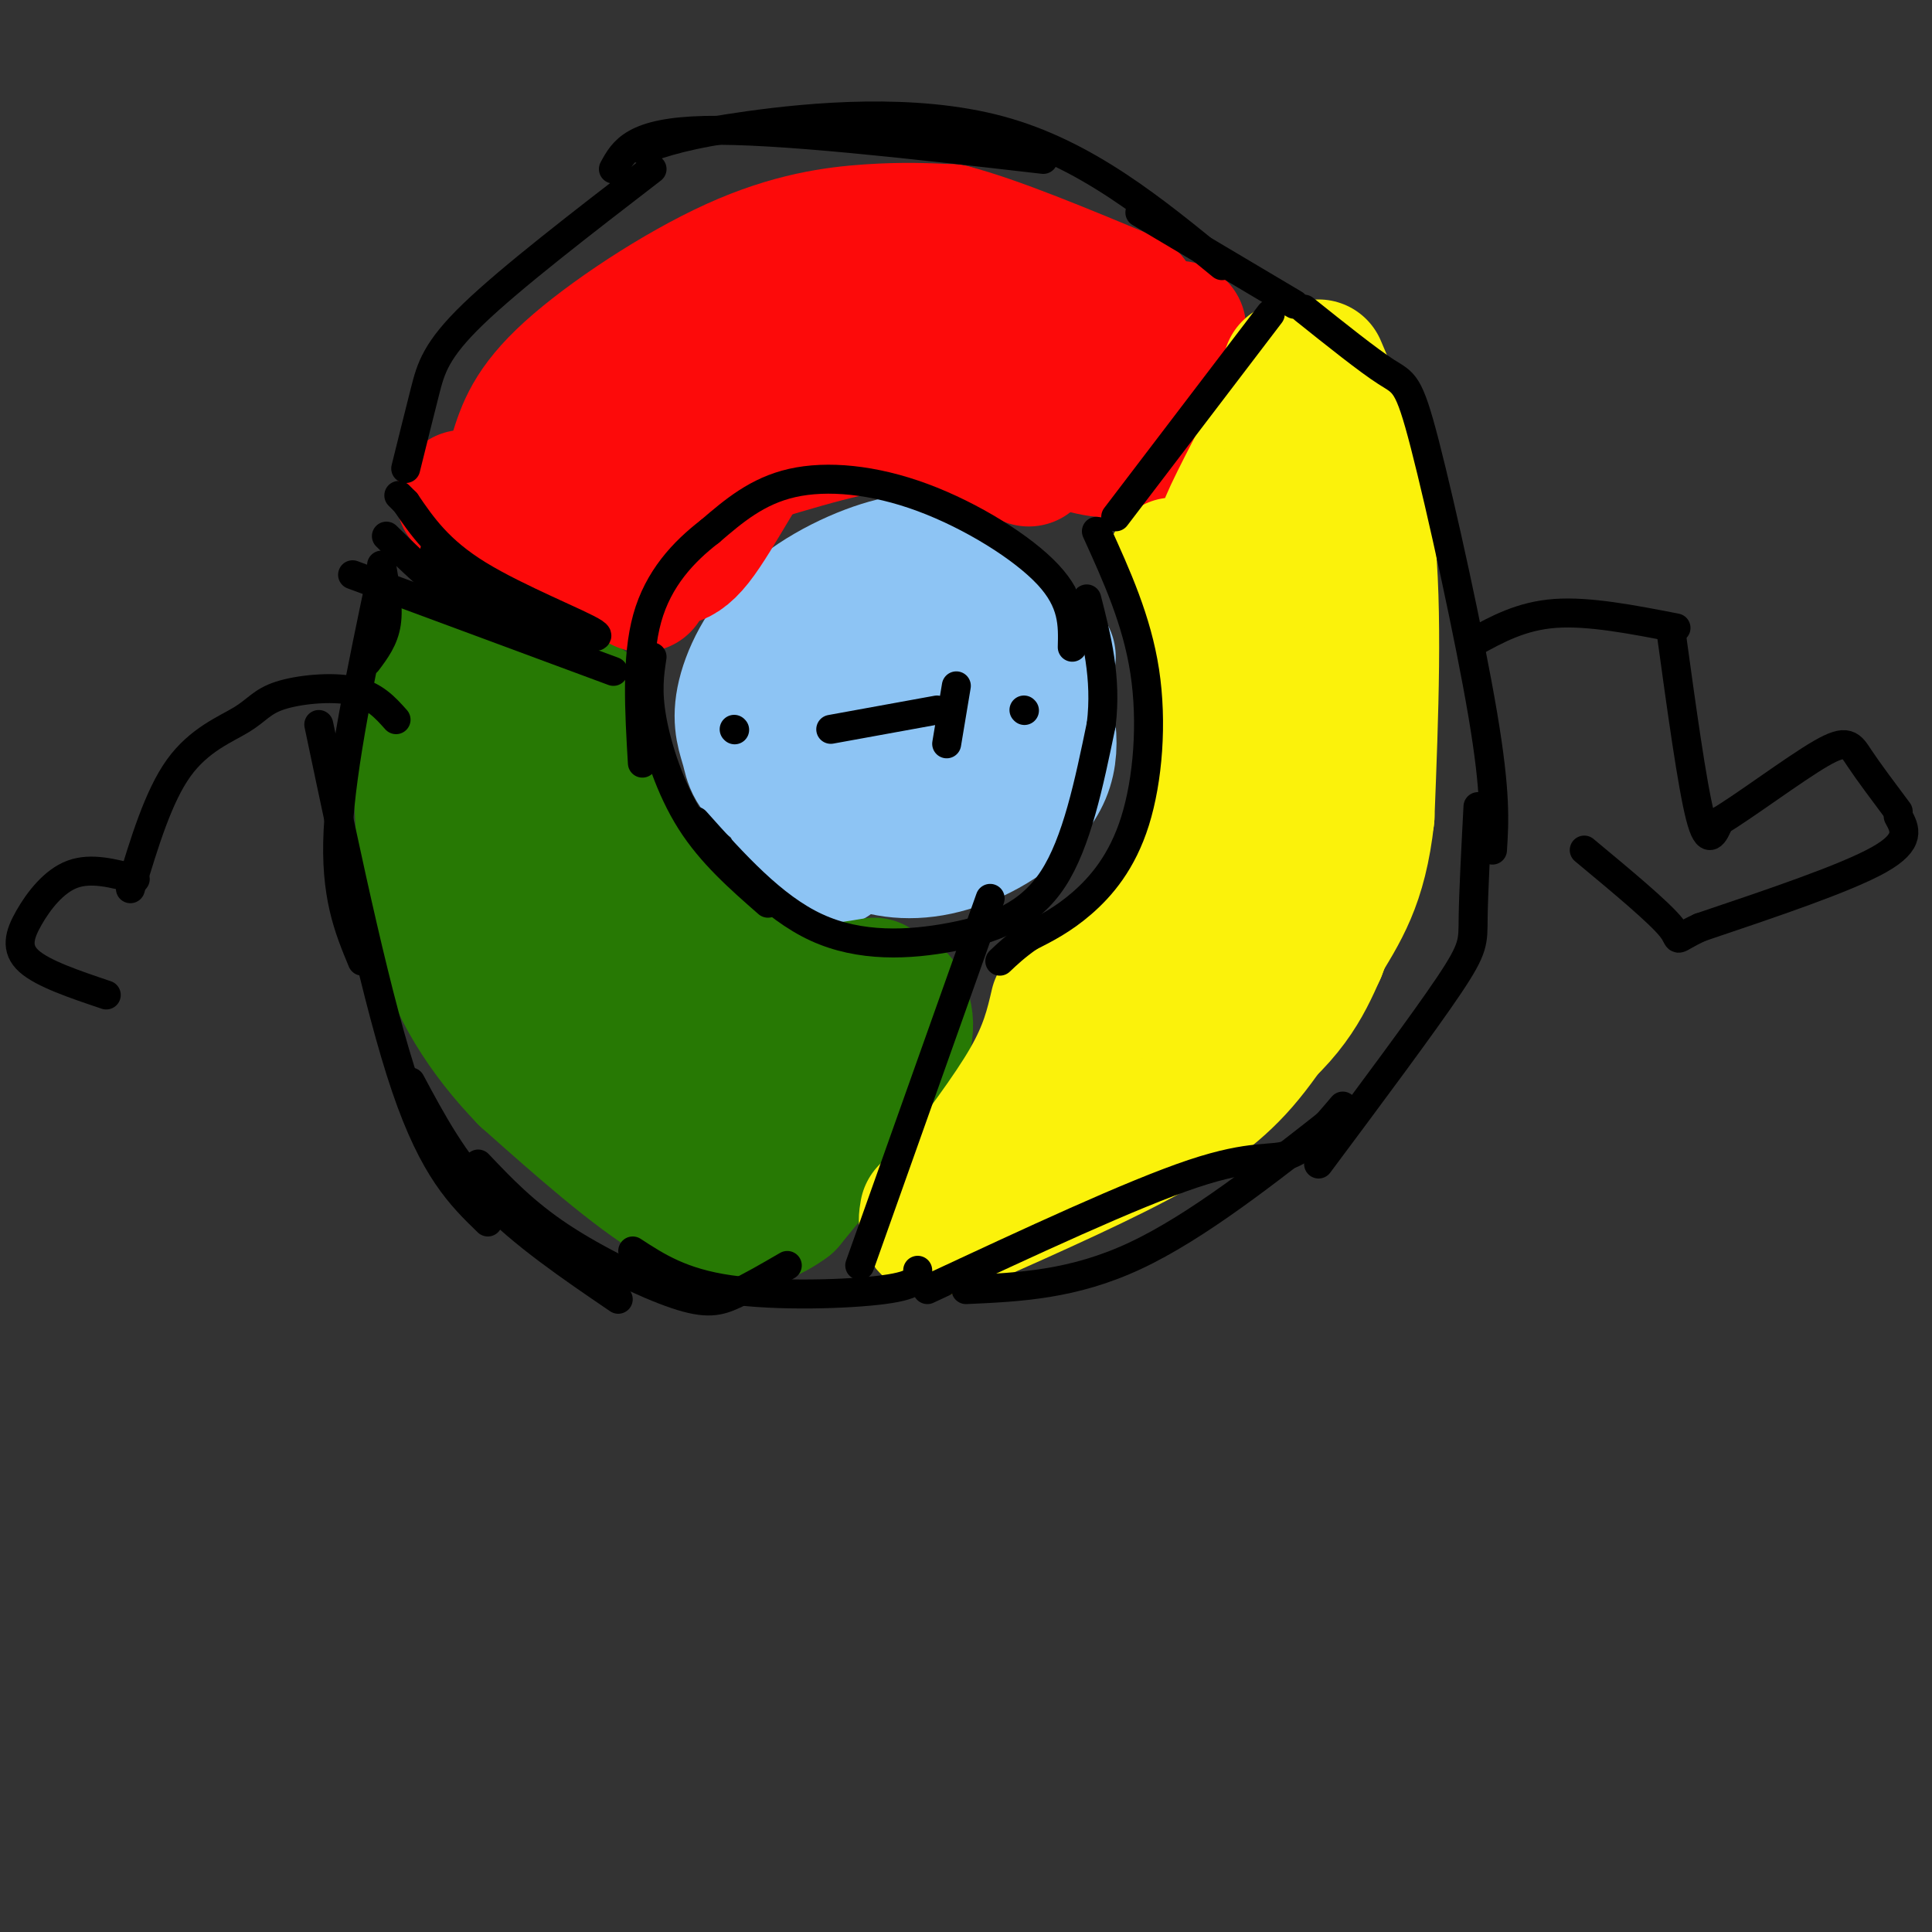 <svg viewBox='0 0 400 400' version='1.1' xmlns='http://www.w3.org/2000/svg' xmlns:xlink='http://www.w3.org/1999/xlink'><rect x="0" y="0" width="400" height="400" fill="#333333" stroke="none"/><g fill='none' stroke='#8DC4F4' stroke-width='28' stroke-linecap='round' stroke-linejoin='round'><path d='M217,136c-6.041,-6.209 -12.081,-12.417 -17,-16c-4.919,-3.583 -8.716,-4.540 -15,-3c-6.284,1.540 -15.054,5.576 -21,11c-5.946,5.424 -9.069,12.236 -10,17c-0.931,4.764 0.331,7.481 1,10c0.669,2.519 0.746,4.840 6,8c5.254,3.160 15.684,7.158 22,9c6.316,1.842 8.519,1.526 12,-2c3.481,-3.526 8.241,-10.263 13,-17'/><path d='M208,153c3.212,-4.411 4.743,-6.938 1,-11c-3.743,-4.062 -12.761,-9.661 -18,-11c-5.239,-1.339 -6.698,1.580 -9,5c-2.302,3.420 -5.445,7.342 -6,12c-0.555,4.658 1.480,10.053 4,13c2.520,2.947 5.525,3.447 9,4c3.475,0.553 7.422,1.158 10,-1c2.578,-2.158 3.789,-7.079 5,-12'/><path d='M204,152c1.071,-3.170 1.247,-5.096 0,-7c-1.247,-1.904 -3.917,-3.786 -8,-5c-4.083,-1.214 -9.578,-1.761 -13,-1c-3.422,0.761 -4.772,2.830 -5,6c-0.228,3.170 0.665,7.441 3,11c2.335,3.559 6.110,6.408 8,8c1.890,1.592 1.893,1.929 6,0c4.107,-1.929 12.316,-6.122 16,-10c3.684,-3.878 2.842,-7.439 2,-11'/><path d='M213,143c0.557,-2.961 0.950,-4.865 -1,-7c-1.950,-2.135 -6.244,-4.503 -11,-6c-4.756,-1.497 -9.976,-2.123 -14,-2c-4.024,0.123 -6.853,0.995 -11,4c-4.147,3.005 -9.614,8.144 -11,14c-1.386,5.856 1.307,12.428 4,19'/><path d='M169,165c2.523,5.108 6.831,8.380 12,10c5.169,1.620 11.199,1.590 18,-1c6.801,-2.590 14.372,-7.740 17,-14c2.628,-6.260 0.314,-13.630 -2,-21'/><path d='M214,139c-1.273,-5.013 -3.455,-7.045 -6,-9c-2.545,-1.955 -5.455,-3.834 -11,-5c-5.545,-1.166 -13.727,-1.619 -19,0c-5.273,1.619 -7.636,5.309 -10,9'/><path d='M168,134c-3.600,4.244 -7.600,10.356 -8,17c-0.400,6.644 2.800,13.822 6,21'/><path d='M166,172c2.000,4.500 4.000,5.250 6,6'/></g>
<g fill='none' stroke='#277904' stroke-width='28' stroke-linecap='round' stroke-linejoin='round'><path d='M122,184c-1.091,0.868 -2.182,1.735 0,6c2.182,4.265 7.636,11.927 12,17c4.364,5.073 7.636,7.558 13,10c5.364,2.442 12.818,4.841 12,3c-0.818,-1.841 -9.909,-7.920 -19,-14'/><path d='M140,206c-5.798,-3.774 -10.792,-6.208 -17,-14c-6.208,-7.792 -13.631,-20.940 -10,-20c3.631,0.940 18.315,15.970 33,31'/><path d='M146,203c10.548,8.179 20.417,13.125 17,9c-3.417,-4.125 -20.119,-17.321 -28,-25c-7.881,-7.679 -6.940,-9.839 -6,-12'/><path d='M129,175c3.689,3.511 15.911,18.289 26,25c10.089,6.711 18.044,5.356 26,4'/><path d='M186,207c1.417,3.000 2.833,6.000 -1,13c-3.833,7.000 -12.917,18.000 -22,29'/><path d='M163,249c-7.156,5.400 -14.044,4.400 -23,-1c-8.956,-5.400 -19.978,-15.200 -31,-25'/><path d='M109,223c-8.644,-8.911 -14.756,-18.689 -18,-30c-3.244,-11.311 -3.622,-24.156 -4,-37'/><path d='M87,156c-0.131,-11.060 1.542,-20.208 2,-17c0.458,3.208 -0.298,18.774 2,29c2.298,10.226 7.649,15.113 13,20'/><path d='M104,188c4.467,7.689 9.133,16.911 18,25c8.867,8.089 21.933,15.044 35,22'/><path d='M94,142c10.333,-0.556 20.667,-1.111 24,2c3.333,3.111 -0.333,9.889 0,15c0.333,5.111 4.667,8.556 9,12'/><path d='M127,171c5.167,6.833 13.583,17.917 22,29'/><path d='M121,146c-1.417,2.917 -2.833,5.833 1,13c3.833,7.167 12.917,18.583 22,30'/><path d='M108,150c-1.750,2.667 -3.500,5.333 -1,11c2.500,5.667 9.250,14.333 16,23'/></g>
<g fill='none' stroke='#FD0A0A' stroke-width='28' stroke-linecap='round' stroke-linejoin='round'><path d='M96,103c0.000,0.000 37.000,18.000 37,18'/><path d='M107,94c1.536,-4.905 3.071,-9.810 11,-17c7.929,-7.190 22.250,-16.667 34,-22c11.750,-5.333 20.929,-6.524 28,-7c7.071,-0.476 12.036,-0.238 17,0'/><path d='M197,48c9.000,2.333 23.000,8.167 37,14'/><path d='M236,65c-0.244,5.289 -0.489,10.578 -5,11c-4.511,0.422 -13.289,-4.022 -18,-4c-4.711,0.022 -5.356,4.511 -6,9'/><path d='M244,68c-1.911,11.756 -3.822,23.511 -12,25c-8.178,1.489 -22.622,-7.289 -32,-11c-9.378,-3.711 -13.689,-2.356 -18,-1'/><path d='M182,81c-11.833,3.179 -32.417,11.625 -42,19c-9.583,7.375 -8.167,13.679 -8,14c0.167,0.321 -0.917,-5.339 -2,-11'/><path d='M130,103c0.220,-3.798 1.769,-7.793 4,-9c2.231,-1.207 5.145,0.376 5,-1c-0.145,-1.376 -3.348,-5.709 2,-12c5.348,-6.291 19.248,-14.540 27,-18c7.752,-3.460 9.358,-2.131 15,0c5.642,2.131 15.321,5.066 25,8'/><path d='M208,71c0.231,0.510 -11.692,-2.214 -18,-3c-6.308,-0.786 -7.000,0.367 -11,3c-4.000,2.633 -11.308,6.747 -18,15c-6.692,8.253 -12.769,20.644 -17,26c-4.231,5.356 -6.615,3.678 -9,2'/><path d='M135,114c-1.278,-2.096 0.029,-8.335 0,-11c-0.029,-2.665 -1.392,-1.756 6,-4c7.392,-2.244 23.541,-7.641 34,-10c10.459,-2.359 15.230,-1.679 20,-1'/><path d='M195,88c6.333,1.000 12.167,4.000 18,7'/></g>
<g fill='none' stroke='#FBF20B' stroke-width='28' stroke-linecap='round' stroke-linejoin='round'><path d='M243,117c3.429,10.077 6.857,20.155 8,28c1.143,7.845 0.000,13.458 0,17c-0.000,3.542 1.143,5.012 -2,11c-3.143,5.988 -10.571,16.494 -18,27'/><path d='M231,200c-4.667,5.667 -7.333,6.333 -10,7'/><path d='M219,208c-1.083,4.667 -2.167,9.333 -6,16c-3.833,6.667 -10.417,15.333 -17,24'/><path d='M196,252c22.583,-11.417 45.167,-22.833 58,-32c12.833,-9.167 15.917,-16.083 19,-23'/><path d='M273,197c5.012,-12.560 8.042,-32.458 9,-47c0.958,-14.542 -0.155,-23.726 -2,-30c-1.845,-6.274 -4.423,-9.637 -7,-13'/><path d='M273,107c-2.167,-3.833 -4.083,-6.917 -6,-10'/><path d='M265,93c-5.583,8.667 -11.167,17.333 -11,16c0.167,-1.333 6.083,-12.667 12,-24'/><path d='M266,85c1.976,-6.845 0.917,-11.958 1,-6c0.083,5.958 1.310,22.988 1,35c-0.310,12.012 -2.155,19.006 -4,26'/><path d='M264,140c0.533,9.556 3.867,20.444 -2,35c-5.867,14.556 -20.933,32.778 -36,51'/><path d='M273,76c4.167,9.750 8.333,19.500 10,35c1.667,15.500 0.833,36.750 0,58'/><path d='M283,169c-1.524,13.821 -5.333,19.375 -10,27c-4.667,7.625 -10.190,17.321 -16,24c-5.810,6.679 -11.905,10.339 -18,14'/><path d='M239,234c-9.667,5.500 -24.833,12.250 -40,19'/><path d='M199,253c-7.833,2.833 -7.417,0.417 -7,-2'/></g>
<g fill='none' stroke='#000000' stroke-width='6' stroke-linecap='round' stroke-linejoin='round'><path d='M222,134c0.125,-4.679 0.250,-9.357 -5,-15c-5.250,-5.643 -15.875,-12.250 -26,-16c-10.125,-3.750 -19.750,-4.643 -27,-3c-7.250,1.643 -12.125,5.821 -17,10'/><path d='M147,110c-5.489,4.222 -10.711,9.778 -13,18c-2.289,8.222 -1.644,19.111 -1,30'/><path d='M135,136c-0.533,3.533 -1.067,7.067 0,13c1.067,5.933 3.733,14.267 8,21c4.267,6.733 10.133,11.867 16,17'/><path d='M144,170c7.964,8.905 15.929,17.810 25,22c9.071,4.190 19.250,3.667 28,2c8.750,-1.667 16.071,-4.476 21,-12c4.929,-7.524 7.464,-19.762 10,-32'/><path d='M228,150c1.167,-9.667 -0.917,-17.833 -3,-26'/><path d='M90,114c6.893,5.310 13.786,10.619 21,14c7.214,3.381 14.750,4.833 12,3c-2.750,-1.833 -15.786,-6.952 -24,-12c-8.214,-5.048 -11.607,-10.024 -15,-15'/><path d='M84,104c-2.500,-2.500 -1.250,-1.250 0,0'/><path d='M84,97c1.400,-5.644 2.800,-11.289 4,-16c1.200,-4.711 2.200,-8.489 10,-16c7.800,-7.511 22.400,-18.756 37,-30'/><path d='M127,35c2.083,-3.833 4.167,-7.667 19,-8c14.833,-0.333 42.417,2.833 70,6'/><path d='M133,31c4.533,-1.600 9.067,-3.200 22,-5c12.933,-1.800 34.267,-3.800 52,1c17.733,4.800 31.867,16.400 46,28'/><path d='M236,44c0.000,0.000 32.000,19.000 32,19'/><path d='M263,65c0.000,0.000 -32.000,42.000 -32,42'/><path d='M270,64c6.625,5.298 13.250,10.595 17,13c3.750,2.405 4.625,1.917 8,15c3.375,13.083 9.250,39.738 12,56c2.750,16.262 2.375,22.131 2,28'/><path d='M306,167c-0.467,8.978 -0.933,17.956 -1,23c-0.067,5.044 0.267,6.156 -5,14c-5.267,7.844 -16.133,22.422 -27,37'/><path d='M278,229c-3.644,4.311 -7.289,8.622 -11,10c-3.711,1.378 -7.489,-0.178 -20,4c-12.511,4.178 -33.756,14.089 -55,24'/><path d='M277,231c-14.583,11.500 -29.167,23.000 -42,29c-12.833,6.000 -23.917,6.500 -35,7'/><path d='M178,262c0.000,0.000 27.000,-76.000 27,-76'/><path d='M227,110c4.190,9.214 8.381,18.429 10,29c1.619,10.571 0.667,22.500 -2,31c-2.667,8.500 -7.048,13.571 -11,17c-3.952,3.429 -7.476,5.214 -11,7'/><path d='M213,194c-2.833,2.000 -4.417,3.500 -6,5'/><path d='M73,119c0.000,0.000 54.000,20.000 54,20'/><path d='M79,119c-4.167,19.833 -8.333,39.667 -9,53c-0.667,13.333 2.167,20.167 5,27'/><path d='M66,150c6.083,28.917 12.167,57.833 18,75c5.833,17.167 11.417,22.583 17,28'/><path d='M85,224c4.417,8.250 8.833,16.500 16,24c7.167,7.500 17.083,14.250 27,21'/><path d='M99,241c4.762,5.018 9.524,10.036 17,15c7.476,4.964 17.667,9.875 24,12c6.333,2.125 8.810,1.464 12,0c3.190,-1.464 7.095,-3.732 11,-6'/><path d='M131,259c5.044,3.289 10.089,6.578 20,8c9.911,1.422 24.689,0.978 32,0c7.311,-0.978 7.156,-2.489 7,-4'/><path d='M110,130c-5.000,-1.417 -10.000,-2.833 -15,-6c-5.000,-3.167 -10.000,-8.083 -15,-13'/><path d='M79,117c0.750,4.333 1.500,8.667 1,12c-0.500,3.333 -2.250,5.667 -4,8'/><path d='M152,151c0.000,0.000 0.100,0.100 0.1,0.1'/><path d='M212,147c0.000,0.000 0.100,0.100 0.1,0.1'/><path d='M172,151c0.000,0.000 22.000,-4.000 22,-4'/><path d='M198,142c0.000,0.000 -2.000,12.000 -2,12'/><path d='M305,133c5.000,-2.750 10.000,-5.500 17,-6c7.000,-0.500 16.000,1.250 25,3'/><path d='M346,131c2.167,15.750 4.333,31.500 6,38c1.667,6.500 2.833,3.750 4,1'/><path d='M356,170c4.988,-2.940 15.458,-10.792 21,-14c5.542,-3.208 6.155,-1.774 8,1c1.845,2.774 4.923,6.887 8,11'/><path d='M393,169c1.417,2.583 2.833,5.167 -4,9c-6.833,3.833 -21.917,8.917 -37,14'/><path d='M352,192c-6.289,2.889 -3.511,3.111 -6,0c-2.489,-3.111 -10.244,-9.556 -18,-16'/><path d='M82,149c-2.260,-2.537 -4.520,-5.075 -9,-6c-4.480,-0.925 -11.180,-0.238 -15,1c-3.820,1.238 -4.759,3.026 -8,5c-3.241,1.974 -8.783,4.136 -13,10c-4.217,5.864 -7.108,15.432 -10,25'/><path d='M28,182c-4.571,-1.214 -9.143,-2.429 -13,-1c-3.857,1.429 -7.000,5.500 -9,9c-2.000,3.500 -2.857,6.429 0,9c2.857,2.571 9.429,4.786 16,7'/></g>
</svg>